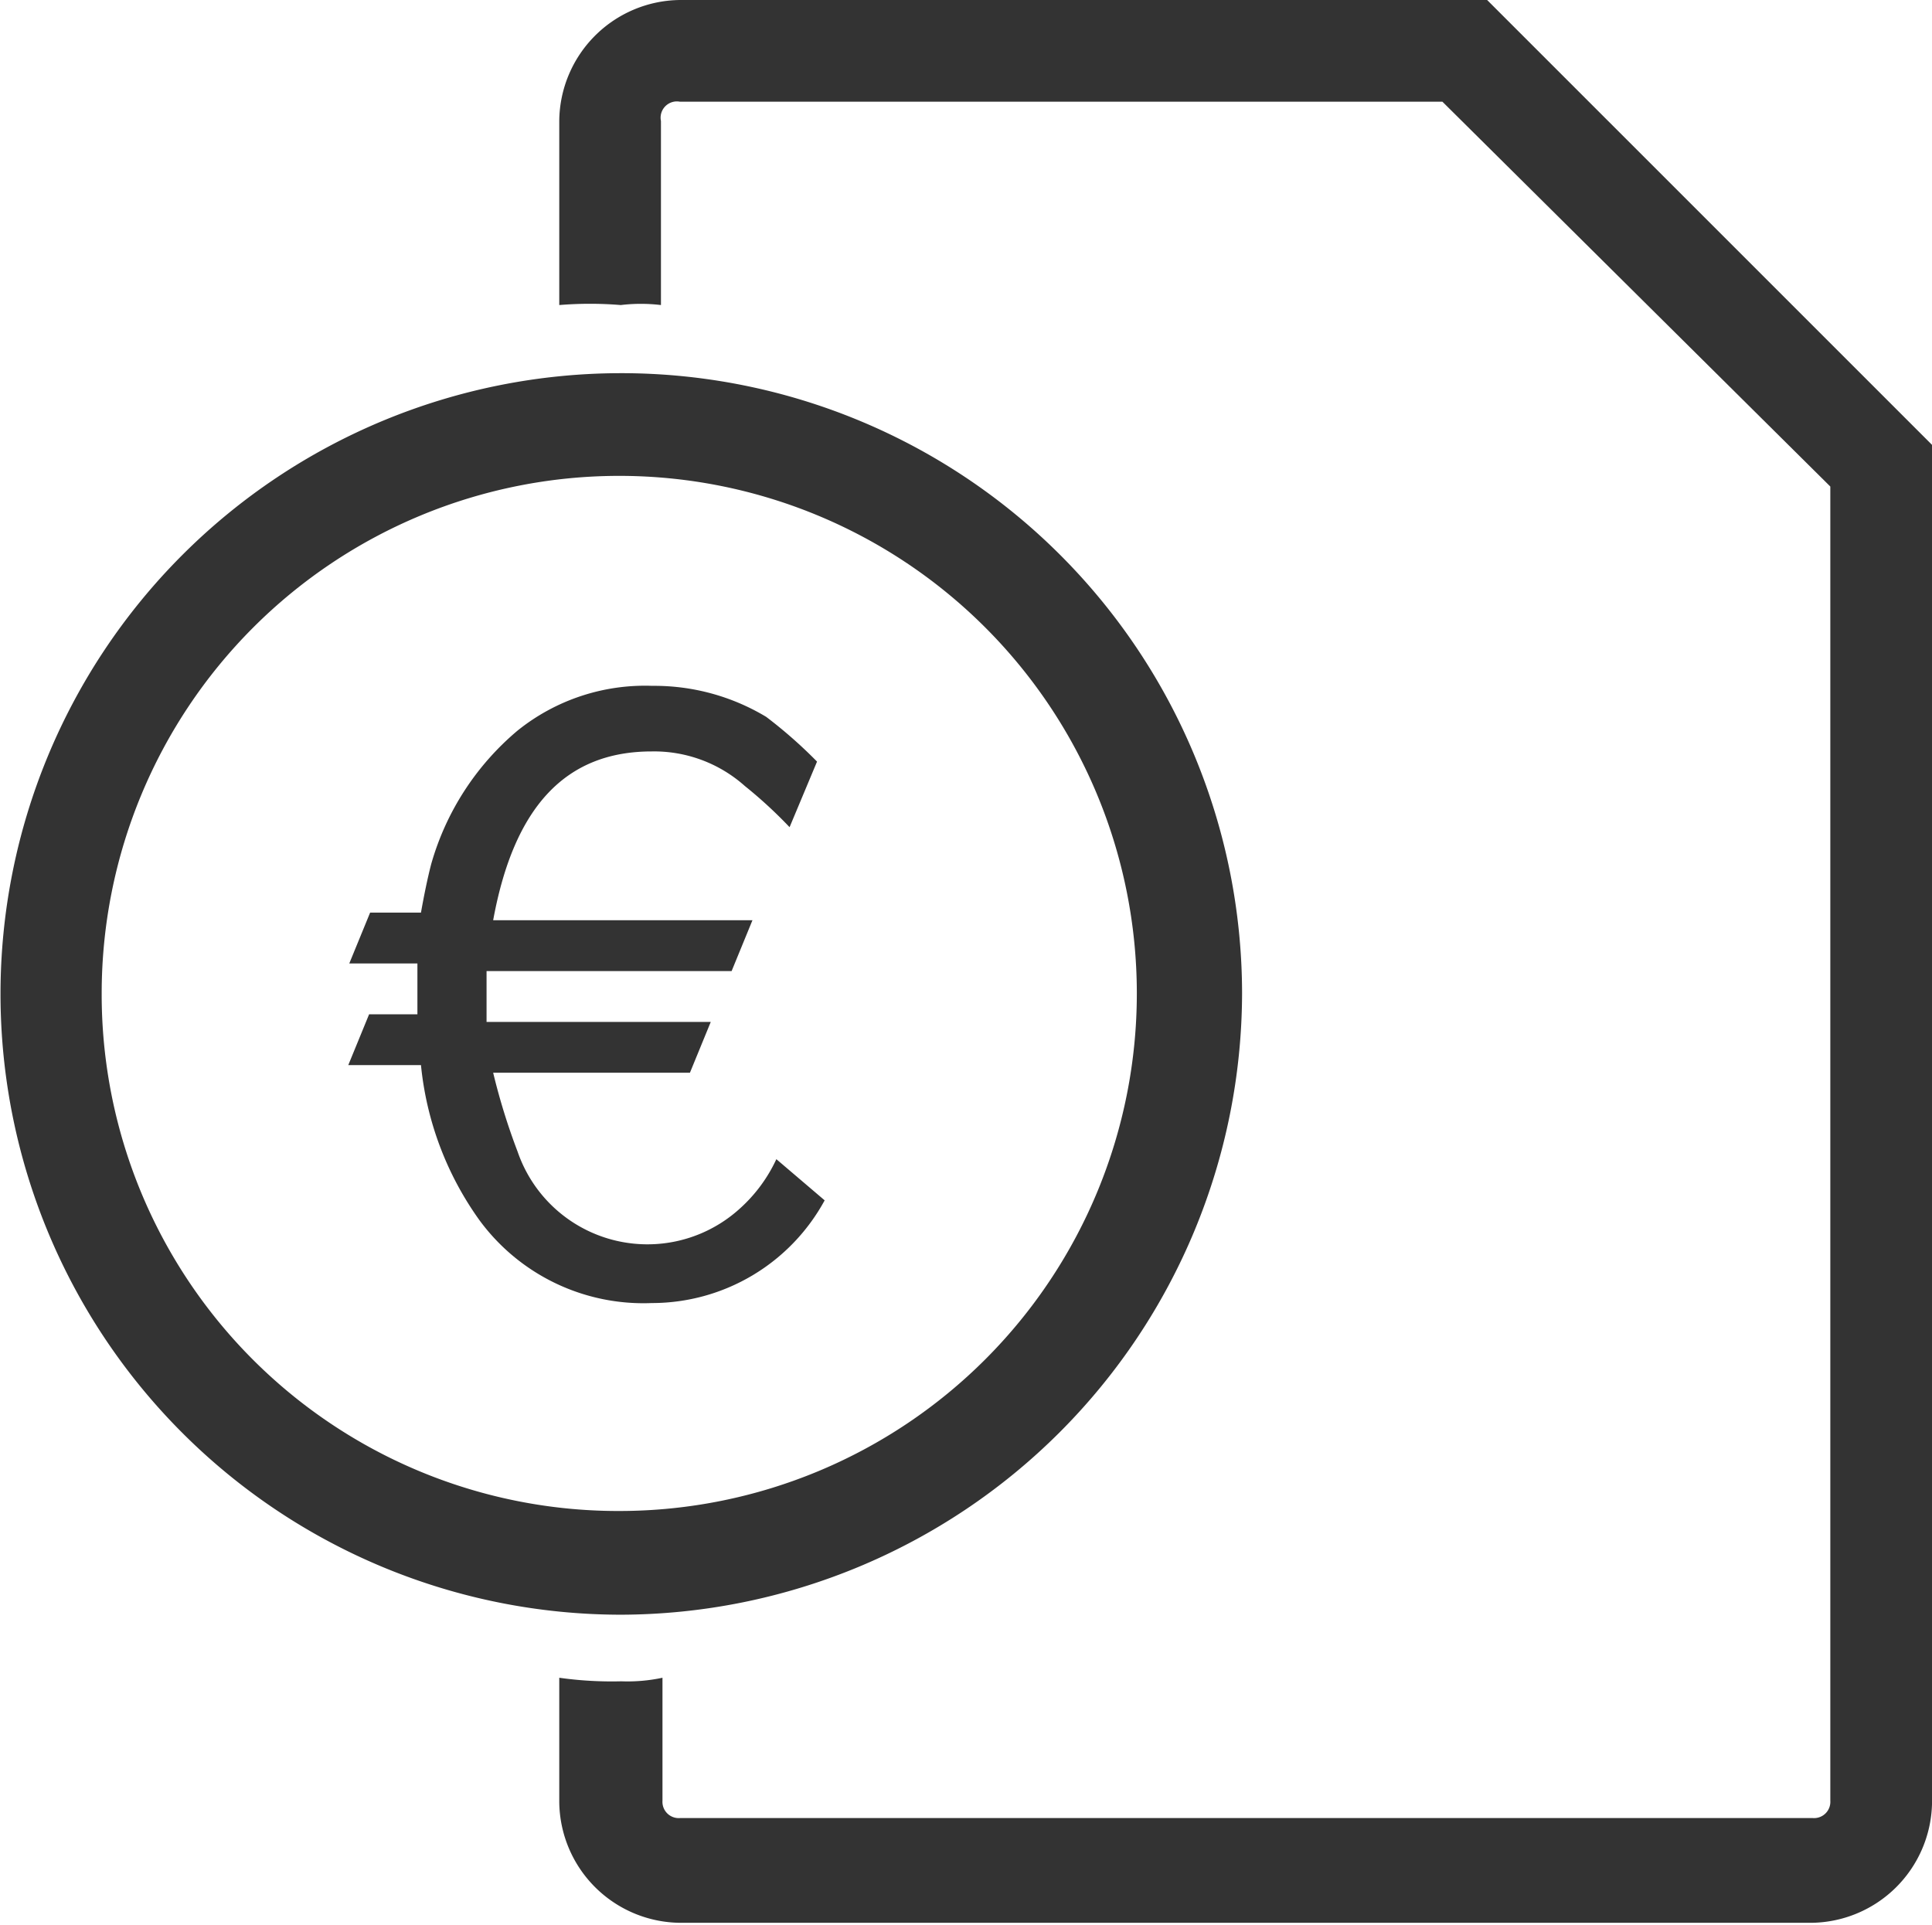 <svg xmlns="http://www.w3.org/2000/svg" viewBox="0 0 38 37.86"><defs><style>.cls-1{fill:#333;}</style></defs><title>Asset 4</title><g id="Layer_2" data-name="Layer 2"><g id="Layer_4" data-name="Layer 4"><path class="cls-1" d="M29.25,0H13.37A2.4,2.4,0,0,0,11,2.38V6A7.38,7.38,0,0,1,12.21,6,3.3,3.3,0,0,1,13,6V2.38A.32.32,0,0,1,13.37,2h15L36,9.57V35.42a.32.32,0,0,1-.34.34H13.37a.32.32,0,0,1-.34-.34V33a3.3,3.3,0,0,1-.81.07A7.38,7.38,0,0,1,11,33v2.44a2.4,2.4,0,0,0,2.38,2.38H35.63A2.4,2.4,0,0,0,38,35.49V8.75Z"/><path class="cls-1" d="M24.43,19.54A12.21,12.21,0,1,0,12.21,31.76,12.25,12.25,0,0,0,24.43,19.54ZM2,19.54A10.18,10.18,0,1,1,12.21,29.72,10.16,10.16,0,0,1,2,19.54Z"/><path class="cls-1" d="M16.22,23.61l-.95-.81a3,3,0,0,1-.75,1,2.7,2.7,0,0,1-4.34-1.15A12.66,12.66,0,0,1,9.7,21.1h3.87l.41-1H9.57v-1h4.82l.41-1H9.7c.41-2.24,1.43-3.32,3.12-3.32a2.68,2.68,0,0,1,1.83.68,8.89,8.89,0,0,1,.88.81l.54-1.29a9.16,9.16,0,0,0-1-.88,4.27,4.27,0,0,0-2.24-.61,4,4,0,0,0-2.65.88A5.33,5.33,0,0,0,8.48,17c-.07.27-.14.61-.2.95h-1l-.41,1H8.21v1H7.26l-.41,1H8.28A6.29,6.29,0,0,0,9.43,24a4,4,0,0,0,3.39,1.63A3.87,3.87,0,0,0,16.22,23.61Z"/></g></g></svg>
